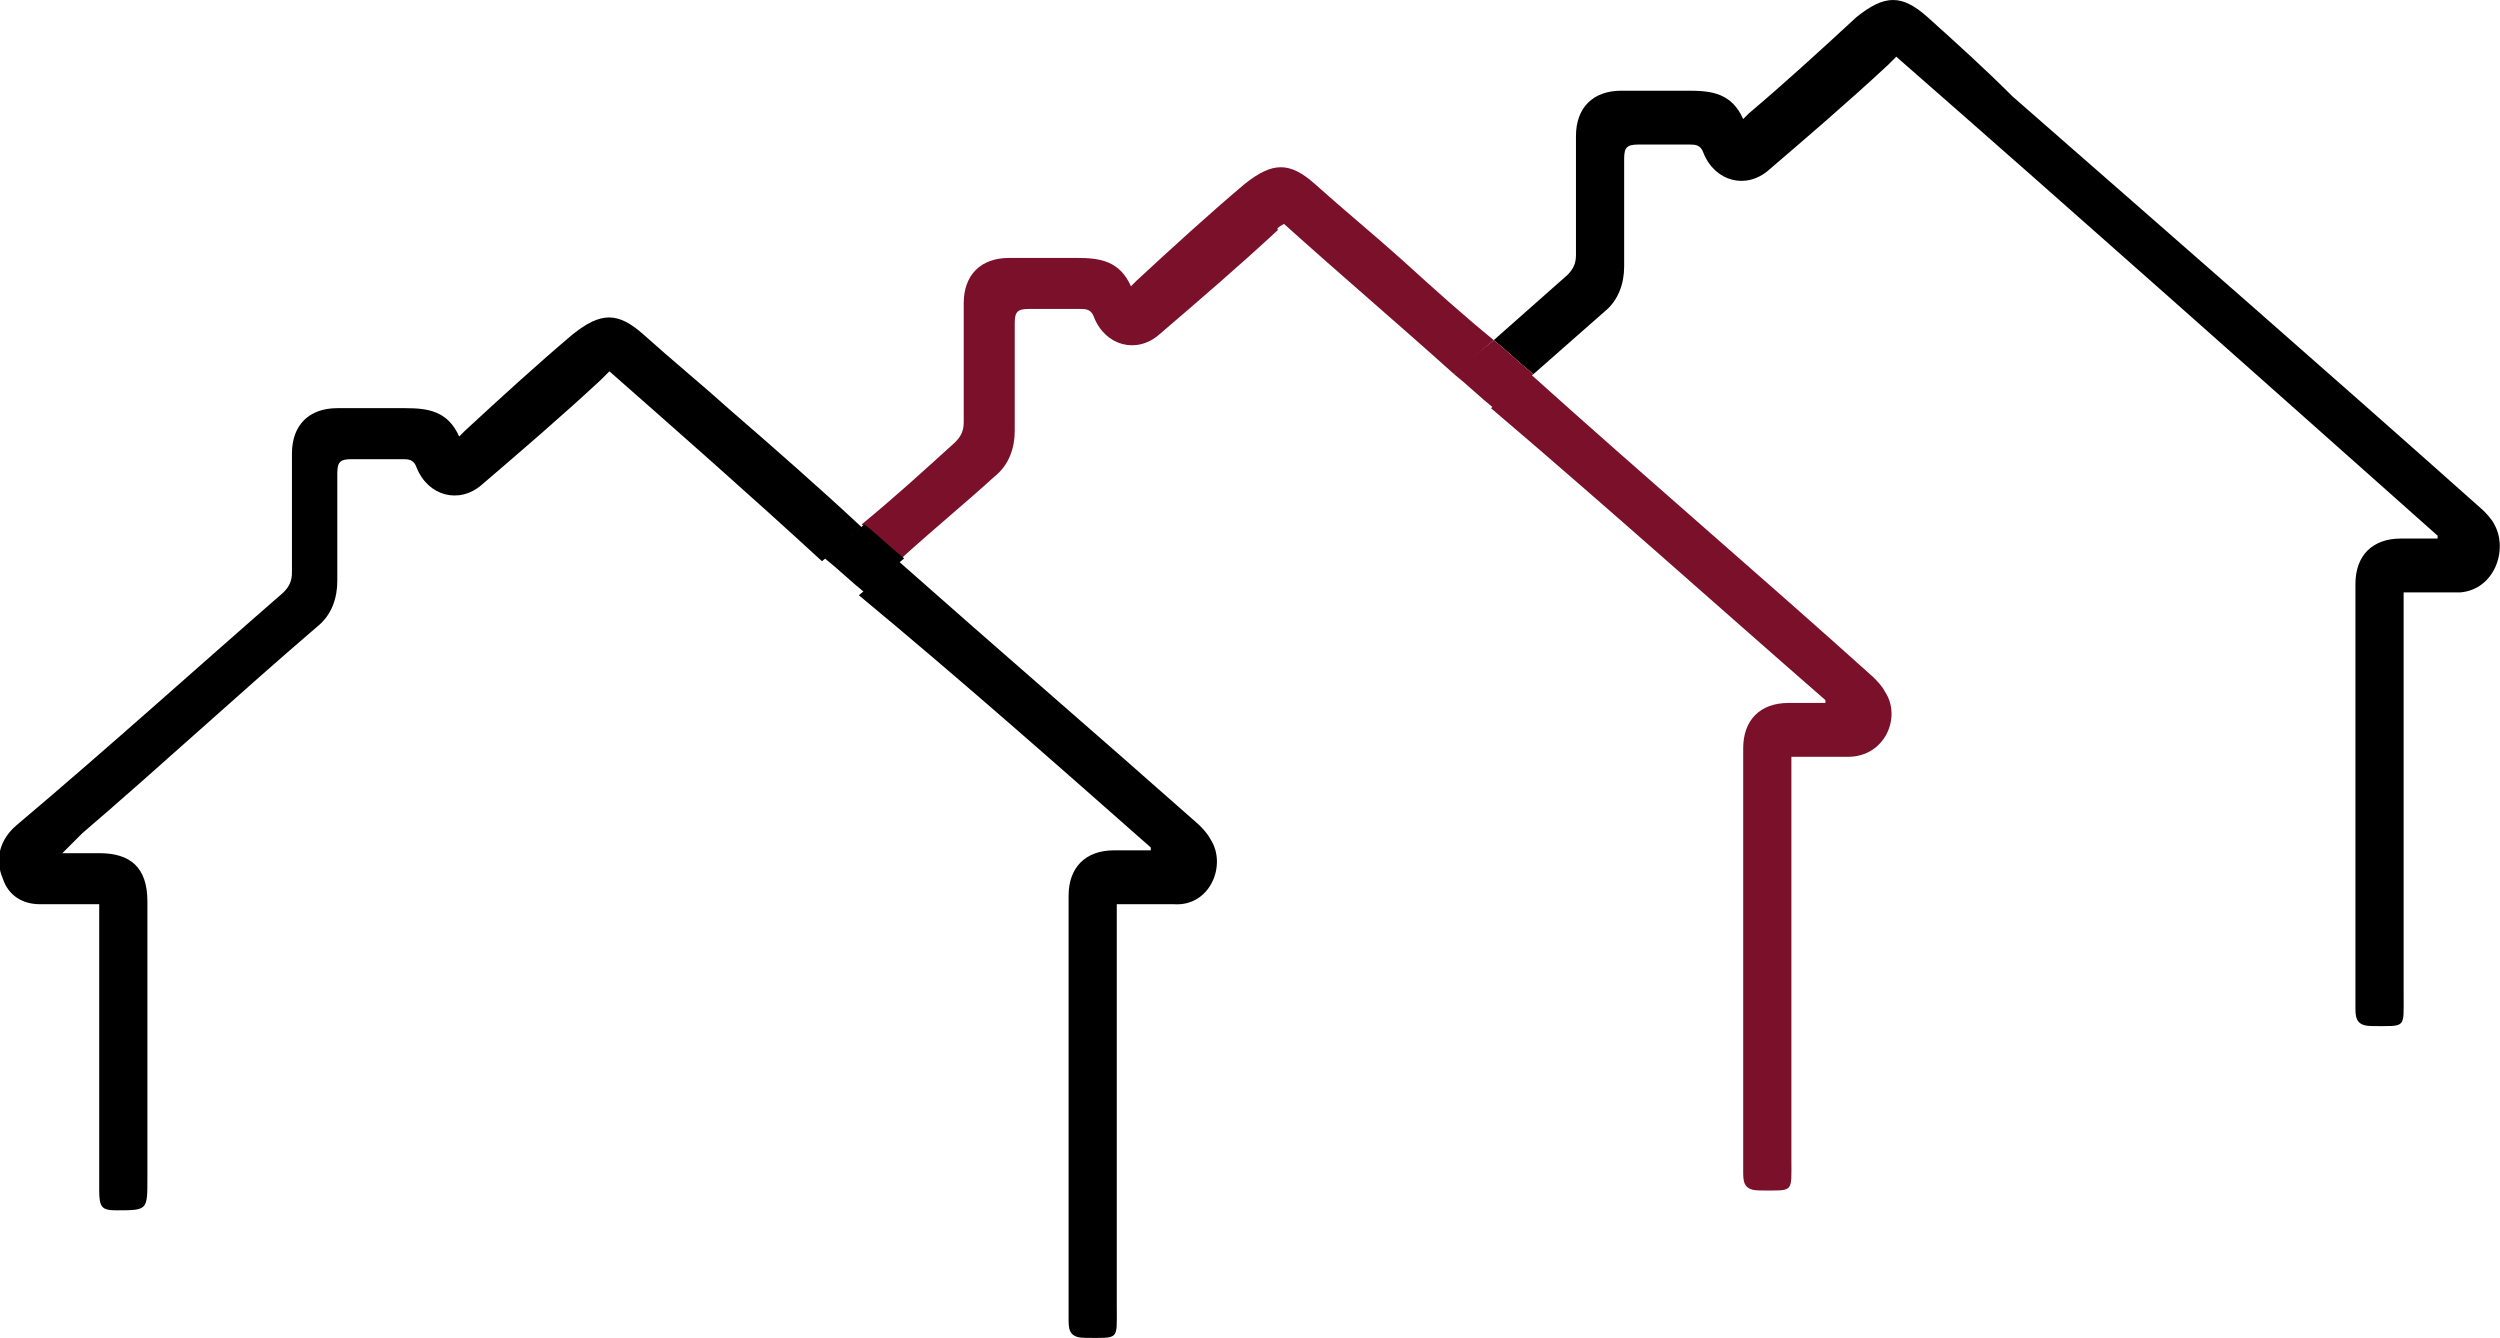 <?xml version="1.0" encoding="utf-8"?>
<!-- Generator: Adobe Illustrator 26.0.2, SVG Export Plug-In . SVG Version: 6.00 Build 0)  -->
<svg version="1.1" id="Layer_1" xmlns="http://www.w3.org/2000/svg" xmlns:xlink="http://www.w3.org/1999/xlink" x="0px" y="0px"
	 viewBox="0 0 88.2 47.2" style="enable-background:new 0 0 88.2 47.2;" xml:space="preserve">
<style type="text/css">
	.st0{fill:#7A102A;}
</style>
<g>
	<path d="M40.6,29.9c0,0,0,0.1,0,0.1c-0.4,0-0.8,0-1.3,0c-1,0-1.6,0.6-1.6,1.6c0,5,0,10,0,15c0,0.4,0.1,0.6,0.6,0.6
		c1.2,0,1.1,0.1,1.1-1.1c0-4.5,0-9.1,0-13.6c0-0.2,0-0.3,0-0.6c0.7,0,1.3,0,2,0c1.3,0.1,1.9-1.4,1.3-2.3c-0.1-0.2-0.3-0.4-0.4-0.5
		c-3.5-3.1-7.1-6.2-10.6-9.3c-0.5,0.4-0.9,0.8-1.4,1.2C33.8,23.9,37.2,26.9,40.6,29.9z"/>
	<path d="M25.8,14.5c-1-0.9-2.1-1.8-3.1-2.7c-0.9-0.8-1.5-0.8-2.5,0c-1.3,1.1-2.5,2.2-3.8,3.4c-0.1,0.1-0.1,0.1-0.2,0.2
		c-0.4-0.9-1.1-1-1.9-1c-0.8,0-1.6,0-2.4,0c-1,0-1.6,0.6-1.6,1.6c0,1.4,0,2.8,0,4.2c0,0.3-0.1,0.5-0.3,0.7c-3.1,2.7-6.2,5.5-9.4,8.2
		C0,29.6-0.2,30.3,0.1,31c0.2,0.6,0.7,0.9,1.3,0.9c0.5,0,1.1,0,1.6,0c0.1,0,0.3,0,0.5,0c0,0.2,0,0.4,0,0.5c0,1.8,0,7.7,0,9.6
		c0,0.6,0.1,0.7,0.6,0.7c1.1,0,1.1,0,1.1-1.1c0-1.9,0-7.9,0-9.8c0-1.2-0.6-1.7-1.7-1.7c-0.4,0-0.8,0-1.3,0c0.3-0.3,0.5-0.5,0.7-0.7
		c2.8-2.4,5.5-4.9,8.3-7.3c0.5-0.4,0.7-1,0.7-1.6c0-1.3,0-2.6,0-3.8c0-0.4,0.1-0.5,0.5-0.5c0.6,0,1.2,0,1.8,0c0.2,0,0.4,0,0.5,0.3
		c0.4,1,1.5,1.3,2.3,0.6c1.4-1.2,2.8-2.4,4.2-3.7c0.1-0.1,0.2-0.2,0.3-0.3c2.5,2.2,5,4.4,7.5,6.7c0.5-0.4,0.9-0.8,1.4-1.2
		C28.9,17.2,27.3,15.8,25.8,14.5z"/>
	<path class="st0" d="M64.4,24.7c0,0,0,0.1,0,0.1c-0.4,0-0.8,0-1.3,0c-1,0-1.6,0.6-1.6,1.6c0,5,0,10,0,15c0,0.4,0.1,0.6,0.6,0.6
		c1.2,0,1.1,0.1,1.1-1.1c0-4.5,0-9.1,0-13.6c0-0.2,0-0.3,0-0.6c0.7,0,1.3,0,2,0c1.3,0,1.9-1.4,1.3-2.3c-0.1-0.2-0.3-0.4-0.4-0.5
		c-4-3.6-8.1-7.1-12.1-10.7c-0.5,0.4-0.9,0.8-1.4,1.2C56.6,17.8,60.5,21.3,64.4,24.7z"/>
	<path class="st0" d="M49.5,9.2c-1-0.9-2.1-1.8-3.1-2.7c-0.9-0.8-1.5-0.8-2.5,0c-1.3,1.1-2.5,2.2-3.8,3.4c-0.1,0.1-0.1,0.1-0.2,0.2
		c-0.4-0.9-1.1-1-1.9-1c-0.8,0-1.6,0-2.4,0c-1,0-1.6,0.6-1.6,1.6c0,1.4,0,2.8,0,4.2c0,0.3-0.1,0.5-0.3,0.7c-1.1,1-2.2,2-3.3,2.9
		c0.5,0.4,0.9,0.8,1.4,1.2c1.1-1,2.2-1.9,3.3-2.9c0.5-0.4,0.7-1,0.7-1.6c0-1.3,0-2.6,0-3.8c0-0.4,0.1-0.5,0.5-0.5c0.6,0,1.2,0,1.8,0
		c0.2,0,0.4,0,0.5,0.3c0.4,1,1.5,1.3,2.3,0.6c1.4-1.2,2.8-2.4,4.2-3.7C45,8.1,45.1,8,45.3,7.9c2,1.8,4,3.5,6,5.3
		c0.5-0.4,0.9-0.8,1.4-1.2C51.6,11.1,50.6,10.2,49.5,9.2z"/>
	<path d="M29.1,19.7c0.5,0.4,0.9,0.8,1.4,1.2c0.5-0.4,0.9-0.8,1.4-1.2c-0.5-0.4-0.9-0.8-1.4-1.2C30,18.9,29.5,19.3,29.1,19.7z"/>
	<path d="M88,18.5c-0.1-0.2-0.3-0.4-0.4-0.5c-5.5-4.9-11-9.7-16.6-14.6C70,2.4,69,1.5,68,0.6c-0.9-0.8-1.5-0.8-2.5,0
		C64.2,1.8,63,2.9,61.7,4c-0.1,0.1-0.1,0.1-0.2,0.2c-0.4-0.9-1.1-1-1.9-1c-0.8,0-1.6,0-2.4,0c-1,0-1.6,0.6-1.6,1.6
		c0,1.4,0,2.8,0,4.2c0,0.3-0.1,0.5-0.3,0.7c-0.9,0.8-1.7,1.5-2.6,2.3c0.5,0.4,0.9,0.8,1.4,1.2c0.8-0.7,1.7-1.5,2.5-2.2
		c0.5-0.4,0.7-1,0.7-1.6c0-1.3,0-2.6,0-3.8c0-0.4,0.1-0.5,0.5-0.5c0.6,0,1.2,0,1.8,0c0.2,0,0.4,0,0.5,0.3c0.4,1,1.5,1.3,2.3,0.6
		c1.4-1.2,2.8-2.4,4.2-3.7c0.1-0.1,0.2-0.2,0.3-0.3c6.4,5.6,12.8,11.3,19.1,16.9c0,0,0,0.1,0,0.1c-0.4,0-0.8,0-1.3,0
		c-1,0-1.6,0.6-1.6,1.6c0,5,0,10,0,15c0,0.4,0.1,0.6,0.6,0.6c1.2,0,1.1,0.1,1.1-1.1c0-4.5,0-9.1,0-13.6c0-0.2,0-0.3,0-0.6
		c0.7,0,1.3,0,2,0C88,20.8,88.5,19.4,88,18.5z"/>
	<path class="st0" d="M51.3,13.2c0.5,0.4,0.9,0.8,1.4,1.2c0.5-0.4,0.9-0.8,1.4-1.2c-0.5-0.4-0.9-0.8-1.4-1.2
		C52.2,12.4,51.7,12.8,51.3,13.2z"/>
</g>
</svg>
